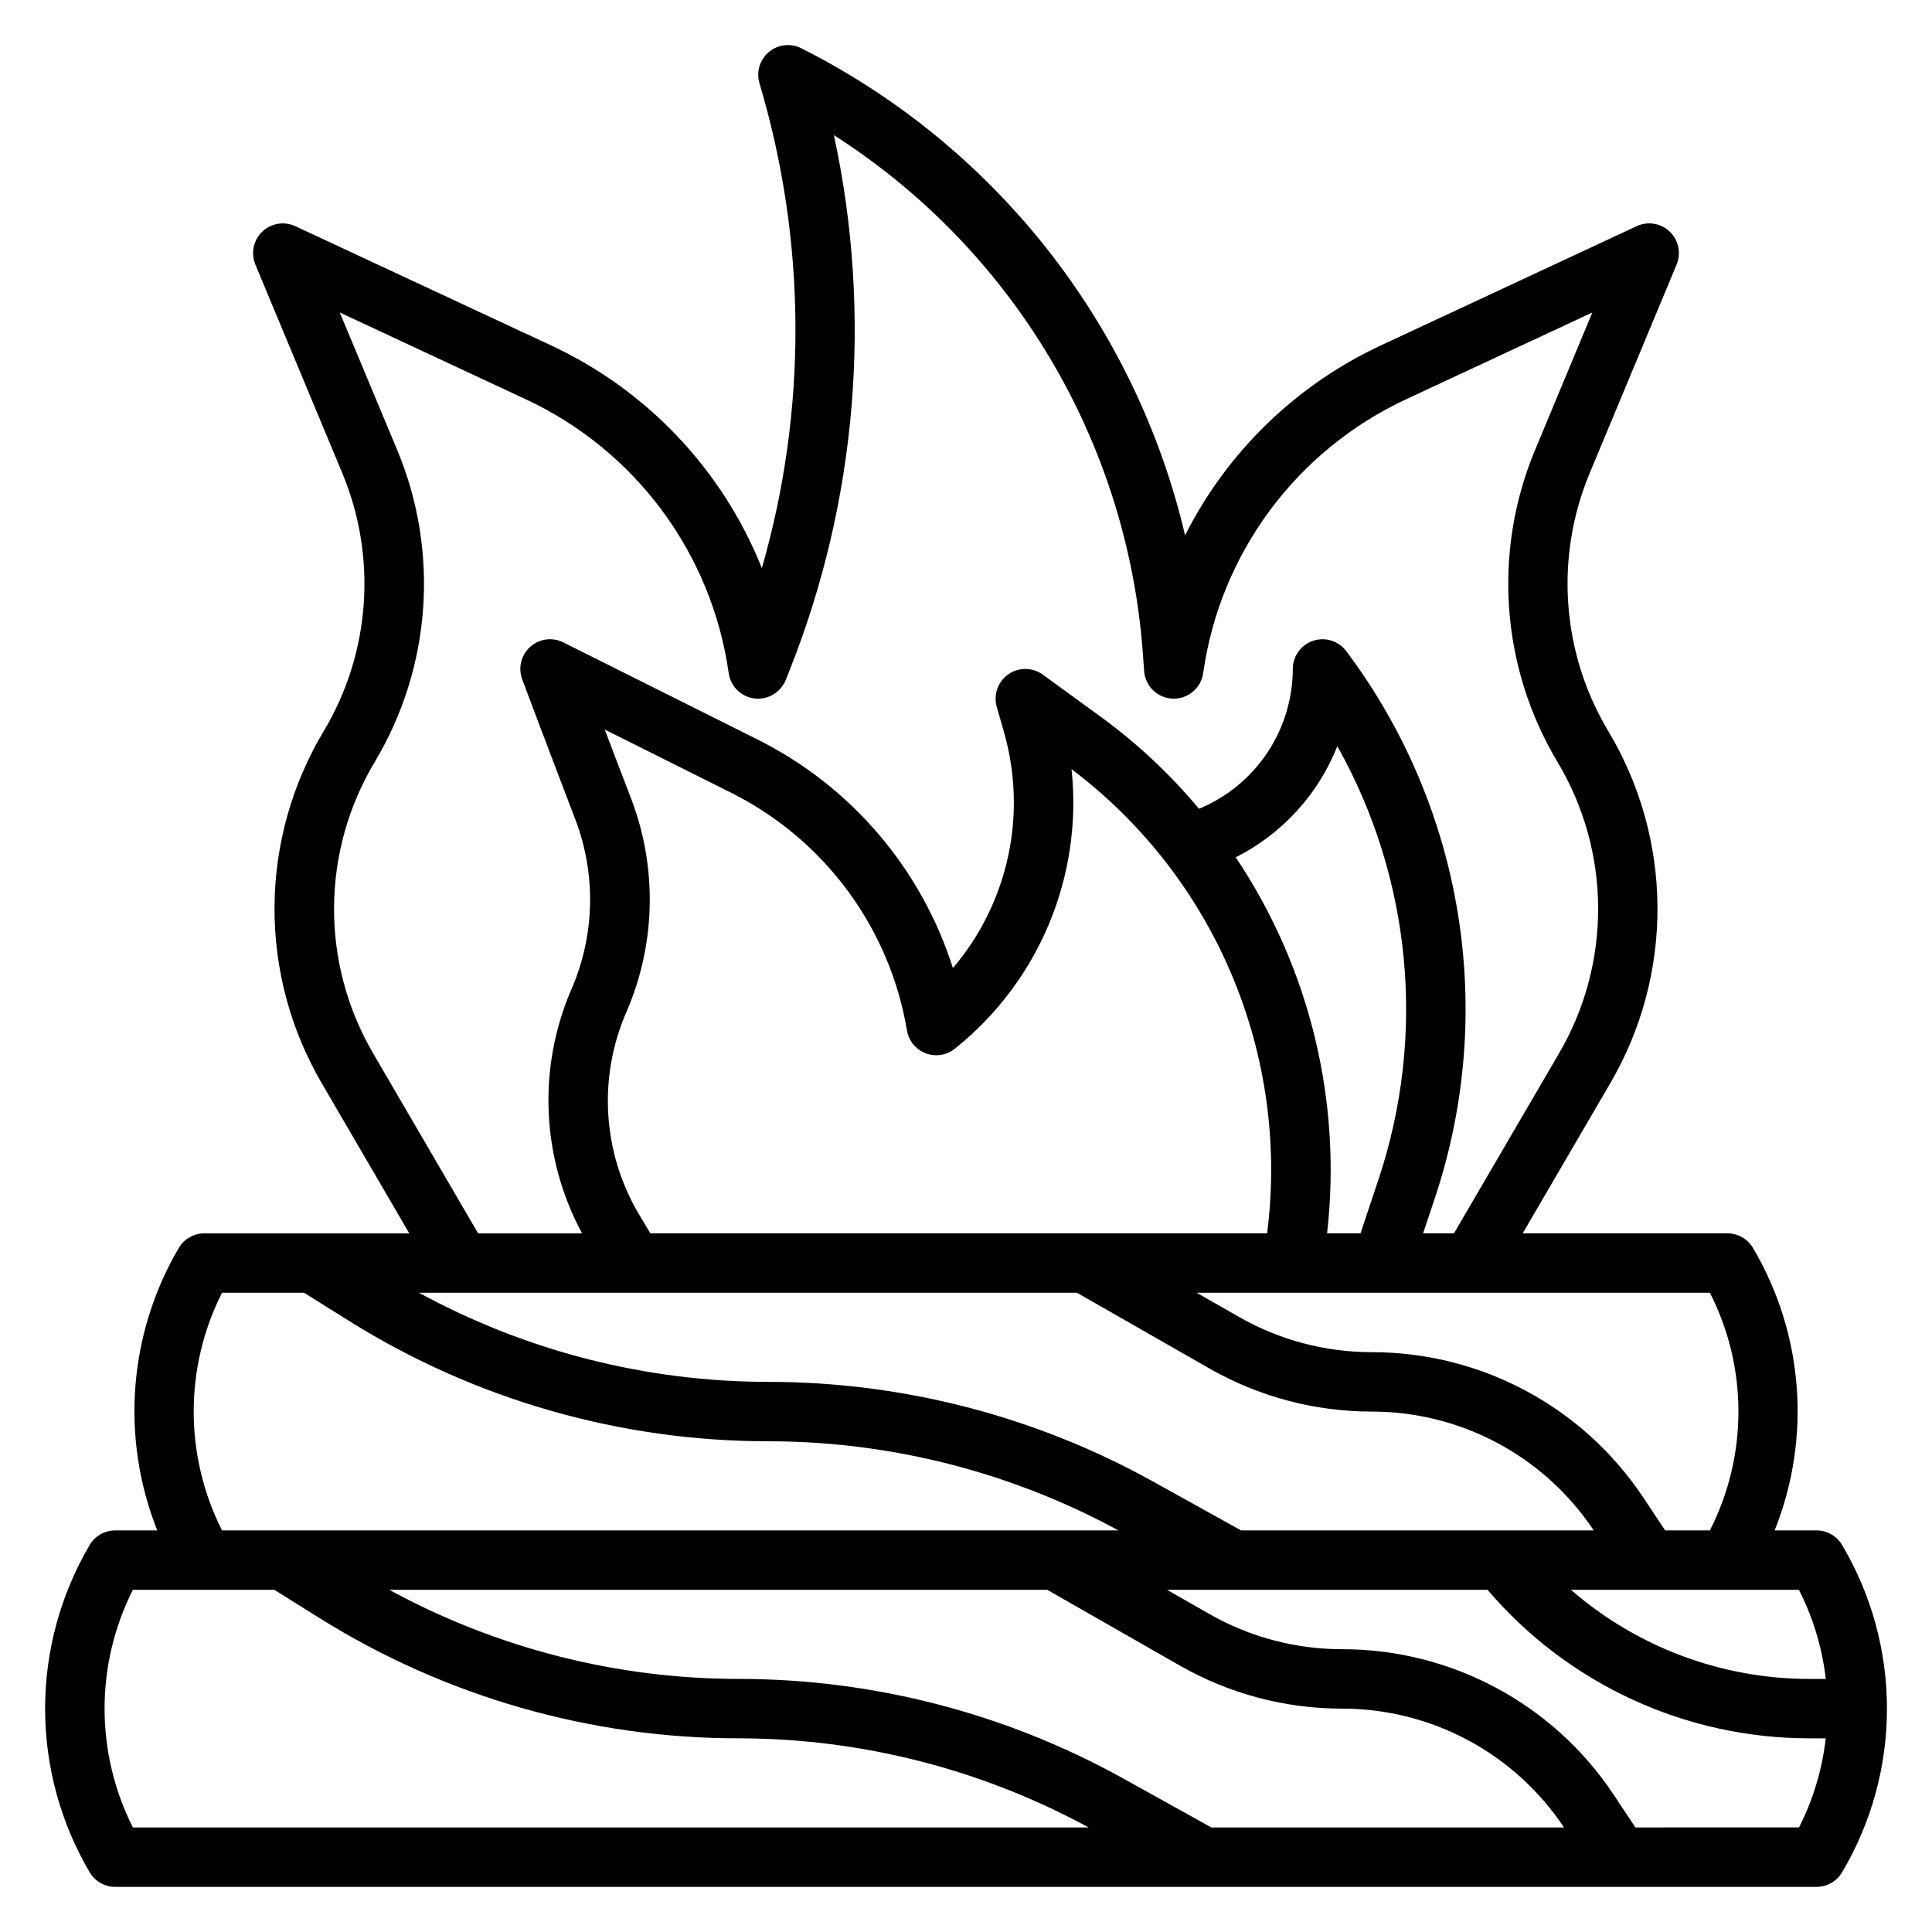 <?xml version="1.0" encoding="UTF-8"?>
<!-- Uploaded to: ICON Repo, www.iconrepo.com, Generator: ICON Repo Mixer Tools -->
<svg fill="#000000" width="800px" height="800px" version="1.1" viewBox="144 144 512 512" xmlns="http://www.w3.org/2000/svg">
 <path d="m632.17 553.43c-1.418-2.391-3.992-3.859-6.769-3.859h-11.102c9.805-24.492 7.684-52.152-5.746-74.863-1.418-2.391-3.988-3.856-6.769-3.856h-54.254l23.246-39.848c8.27-14.176 12.578-30.309 12.473-46.715-0.102-16.406-4.609-32.488-13.055-46.555-12.348-20.664-14.191-45.949-4.977-68.188l23.105-55.441c1.25-3 0.531-6.461-1.816-8.711-2.344-2.25-5.832-2.828-8.777-1.453l-67.645 31.535c-22.516 10.465-40.844 28.215-52.027 50.383-6.492-27.652-18.969-53.543-36.551-75.852-17.586-22.305-39.848-40.484-65.219-53.25-2.805-1.383-6.164-0.969-8.555 1.047-2.387 2.019-3.356 5.258-2.465 8.258 12.504 41.887 12.723 86.484 0.637 128.5-10.449-26.113-30.477-47.246-55.984-59.082l-67.645-31.535c-2.945-1.375-6.434-0.797-8.781 1.453-2.344 2.25-3.066 5.711-1.816 8.711l23.105 55.441c9.215 22.238 7.371 47.523-4.977 68.188-8.445 14.07-12.953 30.148-13.055 46.555-0.102 16.41 4.211 32.543 12.48 46.715l23.238 39.848h-54.316c-2.789 0-5.371 1.477-6.785 3.879-13.332 22.738-15.43 50.352-5.691 74.84h-11.141c-2.789 0-5.371 1.477-6.785 3.883-7.723 13.141-11.797 28.105-11.797 43.352 0 15.242 4.074 30.207 11.797 43.348 1.414 2.406 3.996 3.883 6.785 3.883h450.86c2.777 0 5.352-1.465 6.769-3.856 7.789-13.129 11.898-28.113 11.898-43.375 0-15.266-4.109-30.25-11.898-43.375zm-4.32 35.5h-4.285c-23.242 0.016-45.703-8.371-63.25-23.613h60.41c3.769 7.379 6.184 15.379 7.125 23.613zm-186.17 26.395h-0.004c-31.168-17.293-66.219-26.375-101.86-26.395-32.371-0.004-64.223-8.125-92.645-23.613h174.37l35.145 20.09c13.078 7.461 27.871 11.391 42.926 11.398 23.66-0.031 45.762 11.793 58.867 31.488h-93.457zm31.211-65.754-23.34-12.965c-31.168-17.293-66.223-26.375-101.87-26.395-32.367-0.004-64.223-8.125-92.645-23.617h174.37l35.148 20.09c13.074 7.465 27.867 11.391 42.926 11.398 23.656-0.027 45.758 11.793 58.867 31.488zm-159.64-83.914c-9.605-16.293-10.801-36.207-3.215-53.531 7.797-18.012 8.207-38.367 1.145-56.68-2.363-6.055-4.723-12.43-6.918-18.105l33.652 16.824h-0.004c24.625 12.367 41.879 35.73 46.445 62.906 0.461 2.754 2.348 5.055 4.953 6.055 2.609 0.996 5.551 0.539 7.731-1.207 22.293-17.789 33.957-45.73 30.93-74.09 18.715 14.117 33.367 32.93 42.469 54.535 9.102 21.605 12.332 45.234 9.359 68.488h-163.44zm196.1-9.211-4.801 14.406h-8.863c3.988-35.035-4.586-70.348-24.199-99.652 12.27-6.199 21.848-16.676 26.922-29.449 19.641 34.984 23.613 76.629 10.941 114.7zm87.789 93.125h-11.863l-5.785-8.707c-16.027-24.098-43.062-38.562-72.004-38.523-12.32-0.008-24.422-3.223-35.117-9.328l-11.234-6.418h136c10.086 19.781 10.086 43.195 0 62.977zm-354.3-126.5c-6.844-11.738-10.406-25.098-10.312-38.688 0.09-13.586 3.832-26.898 10.832-38.543 14.906-24.961 17.129-55.5 6-82.359l-15.32-36.668 49.23 22.969 0.004 0.004c29.098 13.52 49.363 40.855 53.844 72.625 0.508 3.531 3.324 6.281 6.863 6.699 3.531 0.395 6.898-1.605 8.242-4.894l0.961-2.41c17.957-45.105 22.066-94.535 11.809-141.99 23.367 14.93 42.934 35.102 57.148 58.914 14.211 23.812 22.676 50.609 24.719 78.266l0.348 4.856c0.293 4.008 3.555 7.152 7.57 7.297 4.016 0.145 7.496-2.762 8.07-6.738 4.481-31.77 24.75-59.105 53.844-72.625l49.297-22.973-15.281 36.684c-11.129 26.859-8.902 57.398 6 82.359 6.996 11.648 10.73 24.961 10.816 38.547 0.086 13.59-3.481 26.949-10.328 38.684l-27.875 47.762h-8.18l3.148-9.445v-0.004c16.395-49.215 7.609-103.34-23.512-144.84-2.035-2.711-5.574-3.816-8.789-2.746-3.215 1.074-5.383 4.082-5.383 7.469-0.023 7.941-2.398 15.695-6.82 22.289-4.426 6.594-10.699 11.73-18.039 14.766-7.633-9.141-16.359-17.316-25.977-24.34l-15.414-11.211c-2.719-1.98-6.391-2.016-9.145-0.086-2.758 1.926-3.984 5.387-3.059 8.621l1.898 6.637c6.269 21.809 1.195 45.309-13.516 62.59-8.34-26.297-26.949-48.109-51.602-60.488l-51.641-25.82c-2.894-1.453-6.387-0.98-8.793 1.188-2.406 2.164-3.242 5.586-2.102 8.621 0 0 7.445 19.828 14.059 37.07v-0.004c5.629 14.734 5.191 31.098-1.219 45.508-8.809 20.758-7.695 44.395 3.023 64.23h-27.551zm-40.004 63.52h21.734l11.957 7.477v0.004c33.332 20.844 71.855 31.891 111.17 31.879 32.379 0.035 64.234 8.156 92.68 23.617h-237.54c-10.004-19.801-10.004-43.176 0-62.977zm-23.617 78.719 37.48 0.004 11.957 7.477c33.332 20.844 71.855 31.895 111.17 31.883 32.379 0.035 64.234 8.152 92.68 23.617h-253.29c-10.004-19.801-10.004-43.18 0-62.977zm441.54 62.977-43.352 0.004-5.785-8.707c-16.031-24.098-43.066-38.562-72.008-38.527-12.316-0.008-24.418-3.223-35.117-9.328l-11.23-6.414h84.938c21.312 25 52.523 39.387 85.371 39.359h4.262c-0.926 8.23-3.324 16.23-7.078 23.617z"/>
</svg>